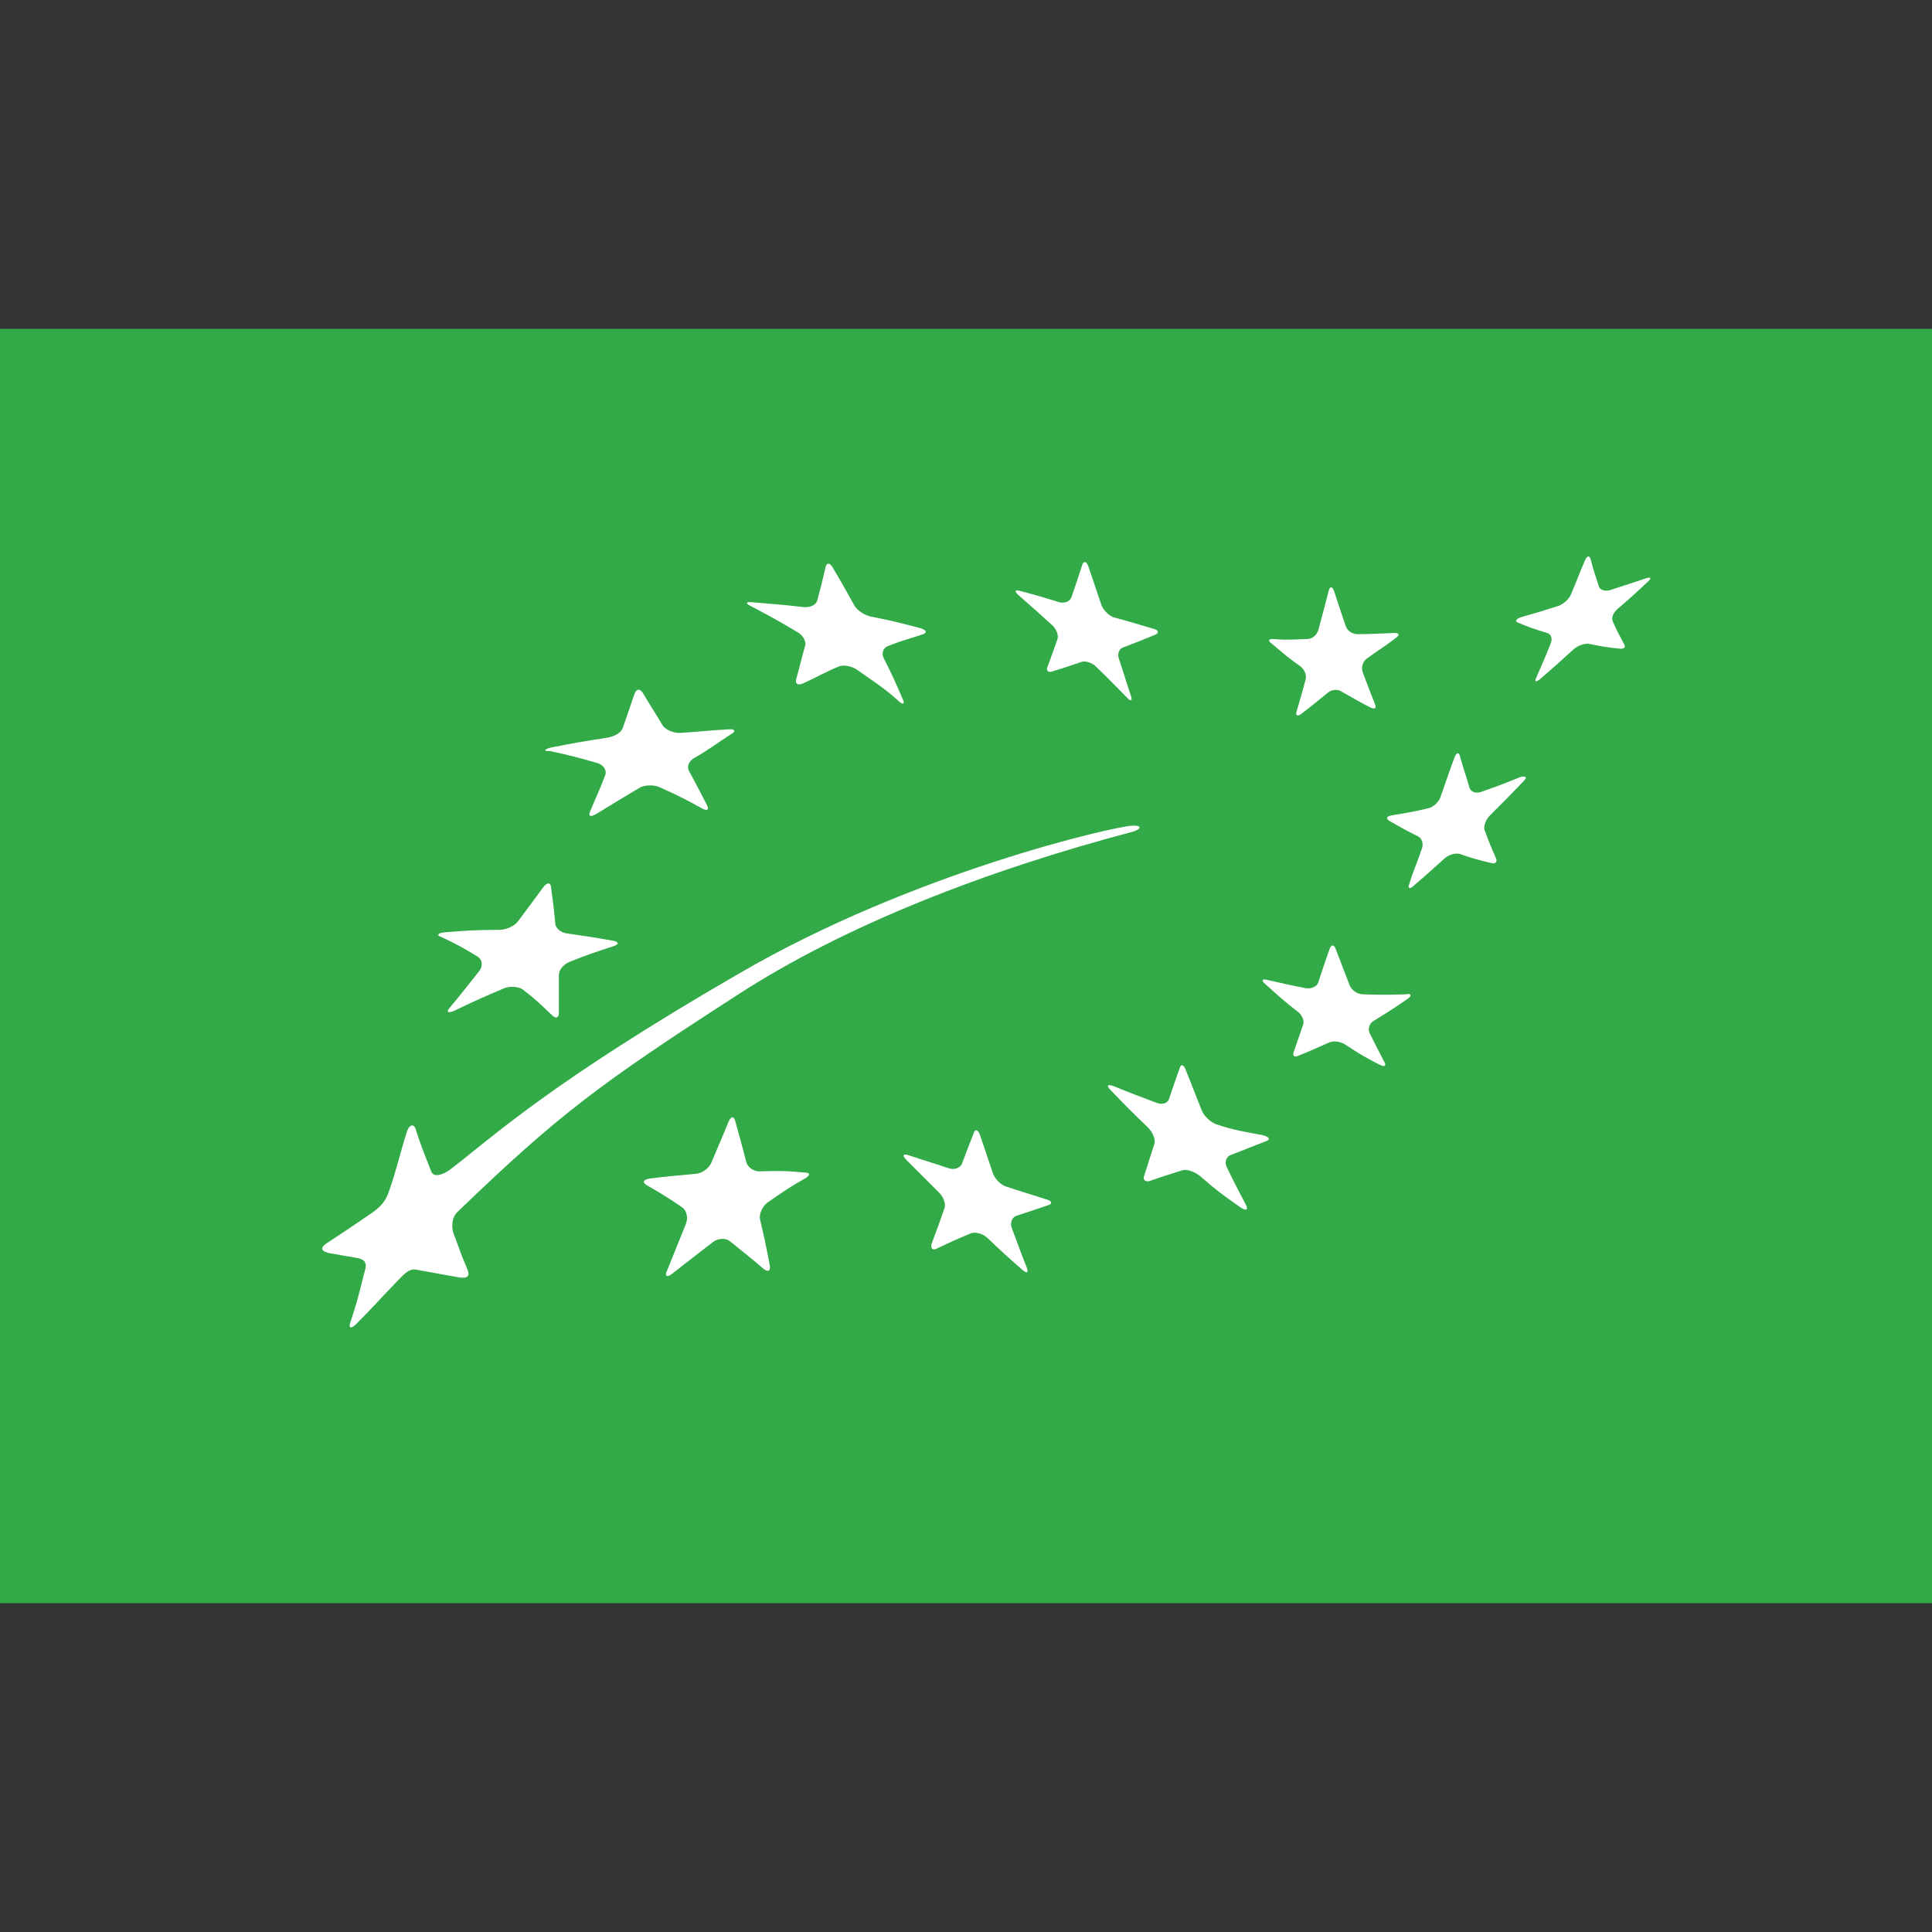 <?xml version="1.0" encoding="UTF-8"?>
<!-- Generator: Adobe Illustrator 27.3.1, SVG Export Plug-In . SVG Version: 6.00 Build 0)  -->
<svg xmlns="http://www.w3.org/2000/svg" xmlns:xlink="http://www.w3.org/1999/xlink" version="1.1" id="Calque_1" x="0px" y="0px" viewBox="0 0 320.8 320.8" style="enable-background:new 0 0 320.8 320.8;" xml:space="preserve">
<rect x="0" y="0" width="320.8" height="320.8" fill="#333333" stroke="none"/>
<style type="text/css">
	.st0{fill:#31AA47;}
	.st1{clip-path:url(#SVGID_00000110457512895739464800000008755498066172206735_);fill:#FFFFFF;}
</style>
<rect x="0" y="54.6" class="st0" width="320.8" height="211.6"></rect>
<g>
	<defs>
		<rect id="SVGID_1_" y="51.1" width="320.8" height="211.6"></rect>
	</defs>
	<clipPath id="SVGID_00000121960974369866993950000002166659085790448296_">
		<use xlink:href="#SVGID_1_" style="overflow:visible;"></use>
	</clipPath>
	<path style="clip-path:url(#SVGID_00000121960974369866993950000002166659085790448296_);fill:#FFFFFF;" d="M124.9,100   c3.4,0.3,5.1,0.4,8.5,0.8c1.1,0.1,2.1-0.3,2.3-1.1c0.6-2.2,0.9-3.4,1.4-5.6c0.2-0.7,0.7-0.7,1.2,0.2c1.5,2.5,2.2,3.8,3.6,6.3   c0.5,0.8,1.7,1.6,2.8,1.8c3.1,0.6,4.3,0.9,8.1,1.9c1,0.3,1.2,0.7,0.5,1c-2.3,0.8-3.5,1-5.9,2c-0.8,0.3-1.1,1.3-0.6,2.1   c1.3,2.6,1.9,3.9,3.1,6.7c0.4,0.9,0,1-0.8,0.2c-2.6-2.3-4-3.1-6.8-5.1c-0.9-0.6-2.3-0.9-3.1-0.5c-2.4,1-3.5,1.7-5.9,2.8   c-0.8,0.3-1.3,0.1-1.1-0.7c0.6-2.2,0.9-3.5,1.5-5.6c0.2-0.7-0.4-1.8-1.4-2.3c-3-1.8-4.5-2.6-7.5-4.2   C123.7,100.2,123.8,99.9,124.9,100"></path>
	<path style="clip-path:url(#SVGID_00000121960974369866993950000002166659085790448296_);fill:#FFFFFF;" d="M91.6,124.1   c4.1-0.8,5.3-1,9.2-1.6c1.2-0.2,2.3-0.8,2.6-1.6c0.8-2.3,1.2-3.5,2-5.8c0.3-0.7,0.8-0.8,1.3-0.1c1.3,2.2,2,3.2,3.3,5.4   c0.4,0.7,1.7,1.3,2.8,1.3c3.6-0.2,4.5-0.4,8.2-0.6c1.1-0.1,1.2,0.4,0.4,0.8c-2.8,1.8-3.7,2.6-6.2,4c-0.8,0.5-1.2,1.4-0.8,2.1   c1.2,2.2,1.8,3.4,3,5.7c0.4,0.8,0,1-0.9,0.5c-2.7-1.5-4.1-2.2-7-3.5c-0.9-0.4-2.4-0.4-3.3,0.1c-2.7,1.6-3.5,2.1-7.1,4.3   c-1,0.6-1.5,0.5-1.1-0.4c1.2-2.9,1.6-3.6,2.5-6c0.3-0.8-0.3-1.7-1.3-2c-3.1-0.9-4.7-1.3-7.9-2C90.2,124.8,90.3,124.4,91.6,124.1"></path>
	<path style="clip-path:url(#SVGID_00000121960974369866993950000002166659085790448296_);fill:#FFFFFF;" d="M73.9,154.8   c3.7-0.3,5.5-0.4,9-0.4c1.1,0,2.5-0.6,3.1-1.4c1.8-2.4,2.6-3.5,4.3-5.8c0.6-0.7,1.1-0.7,1.2,0.1c0.3,2.4,0.5,3.6,0.7,6.1   c0.1,0.8,1,1.5,2,1.6c3.5,0.5,4.1,0.6,7.6,1.2c1,0.2,1,0.6,0.1,0.9c-2.8,0.9-4.3,1.4-7.3,2.6c-1,0.4-1.8,1.3-1.8,2.2   c0,2.5,0,3.7,0,6.3c0,0.8-0.5,1-1.1,0.4c-1.9-1.8-2.8-2.7-4.9-4.3c-0.7-0.5-2.1-0.6-3.1-0.2c-3.3,1.4-4.9,2.1-8.2,3.7   c-1.1,0.5-1.5,0.3-0.8-0.5c2-2.4,3-3.7,4.9-6.1c0.6-0.8,0.5-1.8-0.2-2.3c-2.3-1.4-3.5-2.1-6.1-3.3   C72.4,155.3,72.7,154.9,73.9,154.8"></path>
	<path style="clip-path:url(#SVGID_00000121960974369866993950000002166659085790448296_);fill:#FFFFFF;" d="M133.8,195.6   c-2.5,1.4-3.8,2.3-6.4,4.1c-0.8,0.6-1.4,1.9-1.2,2.8c0.7,2.9,1,4.4,1.6,7.5c0.2,1-0.2,1.3-1,0.7c-2.2-1.9-3.4-2.8-5.6-4.6   c-0.7-0.6-2.1-0.5-2.9,0.2c-2.6,2-4,3.1-6.7,5.2c-0.9,0.7-1.3,0.4-0.8-0.6c1.3-3.2,1.9-4.7,3.1-7.7c0.4-1,0.1-2.2-0.6-2.7   c-2.3-1.6-3.5-2.3-5.9-3.7c-0.8-0.5-0.6-0.9,0.4-1.1c3.2-0.4,4.7-0.5,7.8-0.8c1-0.1,2.1-0.9,2.5-1.8c1.2-2.9,1.8-4.2,2.9-6.9   c0.4-0.9,0.9-0.9,1.1,0c0.7,2.6,1.1,3.9,1.8,6.7c0.2,0.9,1.2,1.6,2.2,1.6c3-0.1,4.5-0.1,7.5,0.2   C134.5,194.7,134.6,195.1,133.8,195.6"></path>
	<path style="clip-path:url(#SVGID_00000121960974369866993950000002166659085790448296_);fill:#FFFFFF;" d="M174.1,200.1   c-2.1,0.7-3.2,1.1-5.4,1.8c-0.7,0.3-1,1.2-0.7,2c1,2.6,1.4,3.9,2.5,6.6c0.3,0.9,0,1-0.8,0.3c-2.4-2.1-3.5-3.1-5.8-5.3   c-0.8-0.7-2-1-2.7-0.7c-2.2,0.9-3.3,1.4-5.6,2.5c-0.8,0.4-1.1,0-0.9-0.8c0.9-2.4,1.3-3.5,2.1-5.8c0.3-0.7-0.1-1.9-0.8-2.6   c-2.2-2.2-3.3-3.3-5.5-5.5c-0.7-0.7-0.6-1.1,0.3-0.8c2.7,0.9,4.1,1.3,6.8,2.2c0.9,0.3,1.8-0.1,2.1-0.7c0.8-2.1,1.2-3.2,2-5.2   c0.2-0.7,0.7-0.5,1,0.3c0.9,2.6,1.3,3.9,2.2,6.5c0.3,0.8,1.2,1.8,2.1,2.1c2.7,0.9,4.1,1.3,6.9,2.2   C174.6,199.4,174.8,199.9,174.1,200.1"></path>
	<path style="clip-path:url(#SVGID_00000121960974369866993950000002166659085790448296_);fill:#FFFFFF;" d="M210.2,189.5   c-2.4,0.9-3.5,1.4-5.9,2.3c-0.7,0.3-1,1.2-0.6,2c1.2,2.5,1.9,3.8,3.2,6.3c0.4,0.8,0,1-0.9,0.4c-2.7-1.9-4.1-2.9-6.7-5.2   c-0.9-0.7-2.1-1.2-2.9-1c-2.2,0.7-3.3,1-5.5,1.8c-0.7,0.2-1.2-0.2-0.9-0.9c0.7-2.2,1-3.2,1.7-5.3c0.2-0.7-0.3-1.9-1.1-2.7   c-2.5-2.4-3.7-3.6-6.1-6.1c-0.8-0.8-0.7-1.1,0.3-0.8c2.9,1.2,4.3,1.7,7.2,2.8c0.9,0.4,1.9,0.1,2.1-0.6c0.7-2.1,1.1-3.2,1.8-5.2   c0.2-0.7,0.7-0.5,1,0.4c1.1,2.7,1.6,4.1,2.7,6.8c0.4,0.9,1.5,1.9,2.4,2.2c3,1,4.6,1.2,7.7,1.8C210.8,188.8,211,189.2,210.2,189.5"></path>
	<path style="clip-path:url(#SVGID_00000121960974369866993950000002166659085790448296_);fill:#FFFFFF;" d="M233.8,165.8   c-2.3,1.6-3.4,2.3-5.7,3.7c-0.7,0.4-1,1.3-0.7,2c1,2,1.5,3,2.5,4.9c0.3,0.6,0,0.8-0.8,0.4c-2.4-1.2-3.5-1.9-5.8-3.4   c-0.8-0.5-1.9-0.6-2.6-0.3c-2.1,0.9-3.1,1.4-5.1,2.2c-0.7,0.3-1,0-0.8-0.6c0.6-1.8,1-2.8,1.6-4.6c0.2-0.6-0.2-1.6-0.9-2.1   c-2.2-1.7-3.3-2.7-5.4-4.6c-0.7-0.6-0.6-0.9,0.3-0.7c2.6,0.6,3.9,0.9,6.5,1.4c0.9,0.1,1.8-0.3,2-1c0.7-2.2,1.1-3.3,1.9-5.6   c0.3-0.7,0.7-0.7,1,0.1c0.9,2.4,1.4,3.6,2.3,6c0.3,0.8,1.3,1.5,2.2,1.5c2.8,0.1,4.2,0.1,7.1,0C234.3,164.9,234.5,165.3,233.8,165.8   "></path>
	<path style="clip-path:url(#SVGID_00000121960974369866993950000002166659085790448296_);fill:#FFFFFF;" d="M252.9,129.8   c-2.2,2.3-3.3,3.4-5.5,5.6c-0.7,0.7-1.1,1.8-0.9,2.4c0.7,1.9,1.1,2.9,1.9,4.7c0.3,0.6-0.1,1-0.8,0.8c-2.1-0.5-3.2-0.8-5.2-1.5   c-0.7-0.2-1.8,0.1-2.5,0.7c-2.1,1.9-3.2,2.9-5.2,4.6c-0.6,0.6-1,0.4-0.7-0.3c0.7-2.3,1.3-3.5,2.1-5.9c0.3-0.8,0-1.7-0.6-2   c-2-1-2.9-1.5-4.8-2.6c-0.6-0.4-0.5-0.7,0.3-0.9c2.4-0.4,3.7-0.6,6.2-1.2c0.8-0.2,1.7-1,2-1.9c0.9-2.5,1.3-3.8,2.3-6.5   c0.3-0.8,0.7-1,0.9-0.3c0.6,2.2,1,3.2,1.6,5.3c0.2,0.7,1.1,1,1.9,0.7c2.6-0.9,3.9-1.4,6.6-2.5C253.5,128.8,253.6,129.1,252.9,129.8   "></path>
	<path style="clip-path:url(#SVGID_00000121960974369866993950000002166659085790448296_);fill:#FFFFFF;" d="M211.3,106.1   c2.3,0.2,3.1,0.1,5.8,0c0.8,0,1.6-0.7,1.8-1.5c0.7-2.5,1-3.8,1.7-6.4c0.2-0.9,0.6-0.9,0.9-0.1c0.8,2.5,1.2,3.6,2,6   c0.3,0.7,1.1,1.2,1.9,1.2c2.1,0,3.5-0.1,6.1-0.2c0.8,0,1,0.3,0.3,0.8c-1.9,1.5-2.9,2-4.9,3.5c-0.7,0.5-0.9,1.6-0.6,2.3   c0.8,2.1,1.2,3.2,2,5.2c0.3,0.7,0,0.9-0.7,0.6c-2-1-2.9-1.6-4.9-2.7c-0.6-0.4-1.6-0.3-2.2,0.2c-1.8,1.5-2.7,2.2-4.5,3.6   c-0.6,0.4-0.9,0.2-0.7-0.5c0.6-2,0.9-3.1,1.5-5.3c0.2-0.7-0.2-1.6-0.8-2.1c-2-1.4-2.9-2.2-4.8-3.8   C210.5,106.4,210.6,106.1,211.3,106.1"></path>
	<path style="clip-path:url(#SVGID_00000121960974369866993950000002166659085790448296_);fill:#FFFFFF;" d="M169.3,98.1   c2.7,0.7,4,1.1,6.6,1.9c0.9,0.2,1.7-0.1,2-0.8c0.7-2.1,1.1-3.2,1.8-5.4c0.2-0.7,0.7-0.6,1,0.2c0.9,2.6,1.3,3.9,2.2,6.5   c0.3,0.8,1.2,1.7,2,2c2.6,0.7,3.9,1.1,6.6,1.9c0.9,0.2,1,0.7,0.3,1c-2.2,0.9-3.2,1.3-5.3,2.1c-0.7,0.2-1,1.1-0.7,1.9   c0.8,2.5,1.2,3.7,2,6.2c0.3,0.8-0.1,0.9-0.7,0.2c-2-2-3-3.1-5.1-5.1c-0.7-0.7-1.8-1-2.4-0.8c-2,0.7-3,1-4.9,1.6   c-0.6,0.2-1-0.1-0.8-0.7c0.7-1.8,1-2.8,1.7-4.7c0.2-0.6-0.2-1.7-0.9-2.3c-2.2-2-3.3-3-5.5-4.9C168.4,98.2,168.5,97.9,169.3,98.1"></path>
	<path style="clip-path:url(#SVGID_00000121960974369866993950000002166659085790448296_);fill:#FFFFFF;" d="M273.6,96.6   c-1.9,1.8-2.9,2.7-5,4.5c-0.7,0.6-1.1,1.5-0.8,2.1c0.7,1.6,1.1,2.3,1.9,3.8c0.3,0.5-0.1,0.8-0.8,0.7c-2.1-0.2-3.1-0.4-5.1-0.8   c-0.7-0.1-1.8,0.3-2.5,0.9c-2.2,2-3.3,3-5.5,4.9c-0.7,0.6-1.1,0.6-0.7-0.2c1-2.3,1.5-3.4,2.4-5.7c0.3-0.7,0.1-1.5-0.6-1.7   c-2-0.6-2.9-0.9-4.8-1.7c-0.6-0.2-0.4-0.6,0.4-0.9c2.5-0.7,3.8-1.1,6.3-1.9c0.8-0.3,1.7-1.1,2-1.8c1-2.3,1.4-3.5,2.4-5.8   c0.3-0.7,0.7-0.8,0.9-0.2c0.5,1.9,0.8,2.8,1.4,4.6c0.2,0.6,1,0.8,1.8,0.6c2.5-0.8,3.7-1.2,6.1-2C274.1,95.8,274.3,96,273.6,96.6"></path>
	<path style="clip-path:url(#SVGID_00000121960974369866993950000002166659085790448296_);fill:#FFFFFF;" d="M188.1,138.1   c1.4-0.4,1.6-1.1-0.1-1c-2.9,0.1-36.3,7.7-65.2,24.5c-31.5,18.2-41,27.2-47.8,32.4c-1.8,1.4-3.1,1.4-3.4,0.5   c-1.1-2.8-1.8-4.5-2.6-7.1c-0.3-0.8-1-0.7-1.4,0.4c-1.2,3.8-1.7,6.2-2.9,9.7c-0.4,1.1-0.7,2.3-2.8,3.8c-4.1,2.8-5,3.4-7.6,5.1   c-0.9,0.6-1.4,1.3,0.5,1.7c1.8,0.3,2.2,0.4,4.6,0.8c1.9,0.4,1.3,1.6,1,2.8c-0.8,3.2-1.1,4.5-2.2,7.8c-0.4,1.1,0.1,1.2,1,0.3   c2.8-2.8,3.6-3.8,6.5-6.8c1.1-1.1,2.1-2.4,3.3-2.2c2.8,0.5,3.2,0.6,7.2,1.3c1.8,0.3,1.8-0.5,1.3-1.6c-1.4-3.3-1.1-2.9-2.2-5.7   c-0.3-0.9-0.4-2.6,0.7-3.6c16.6-16,23.5-21.2,46.3-35.9C140.1,153.7,163.8,144.5,188.1,138.1"></path>
</g>
</svg>
